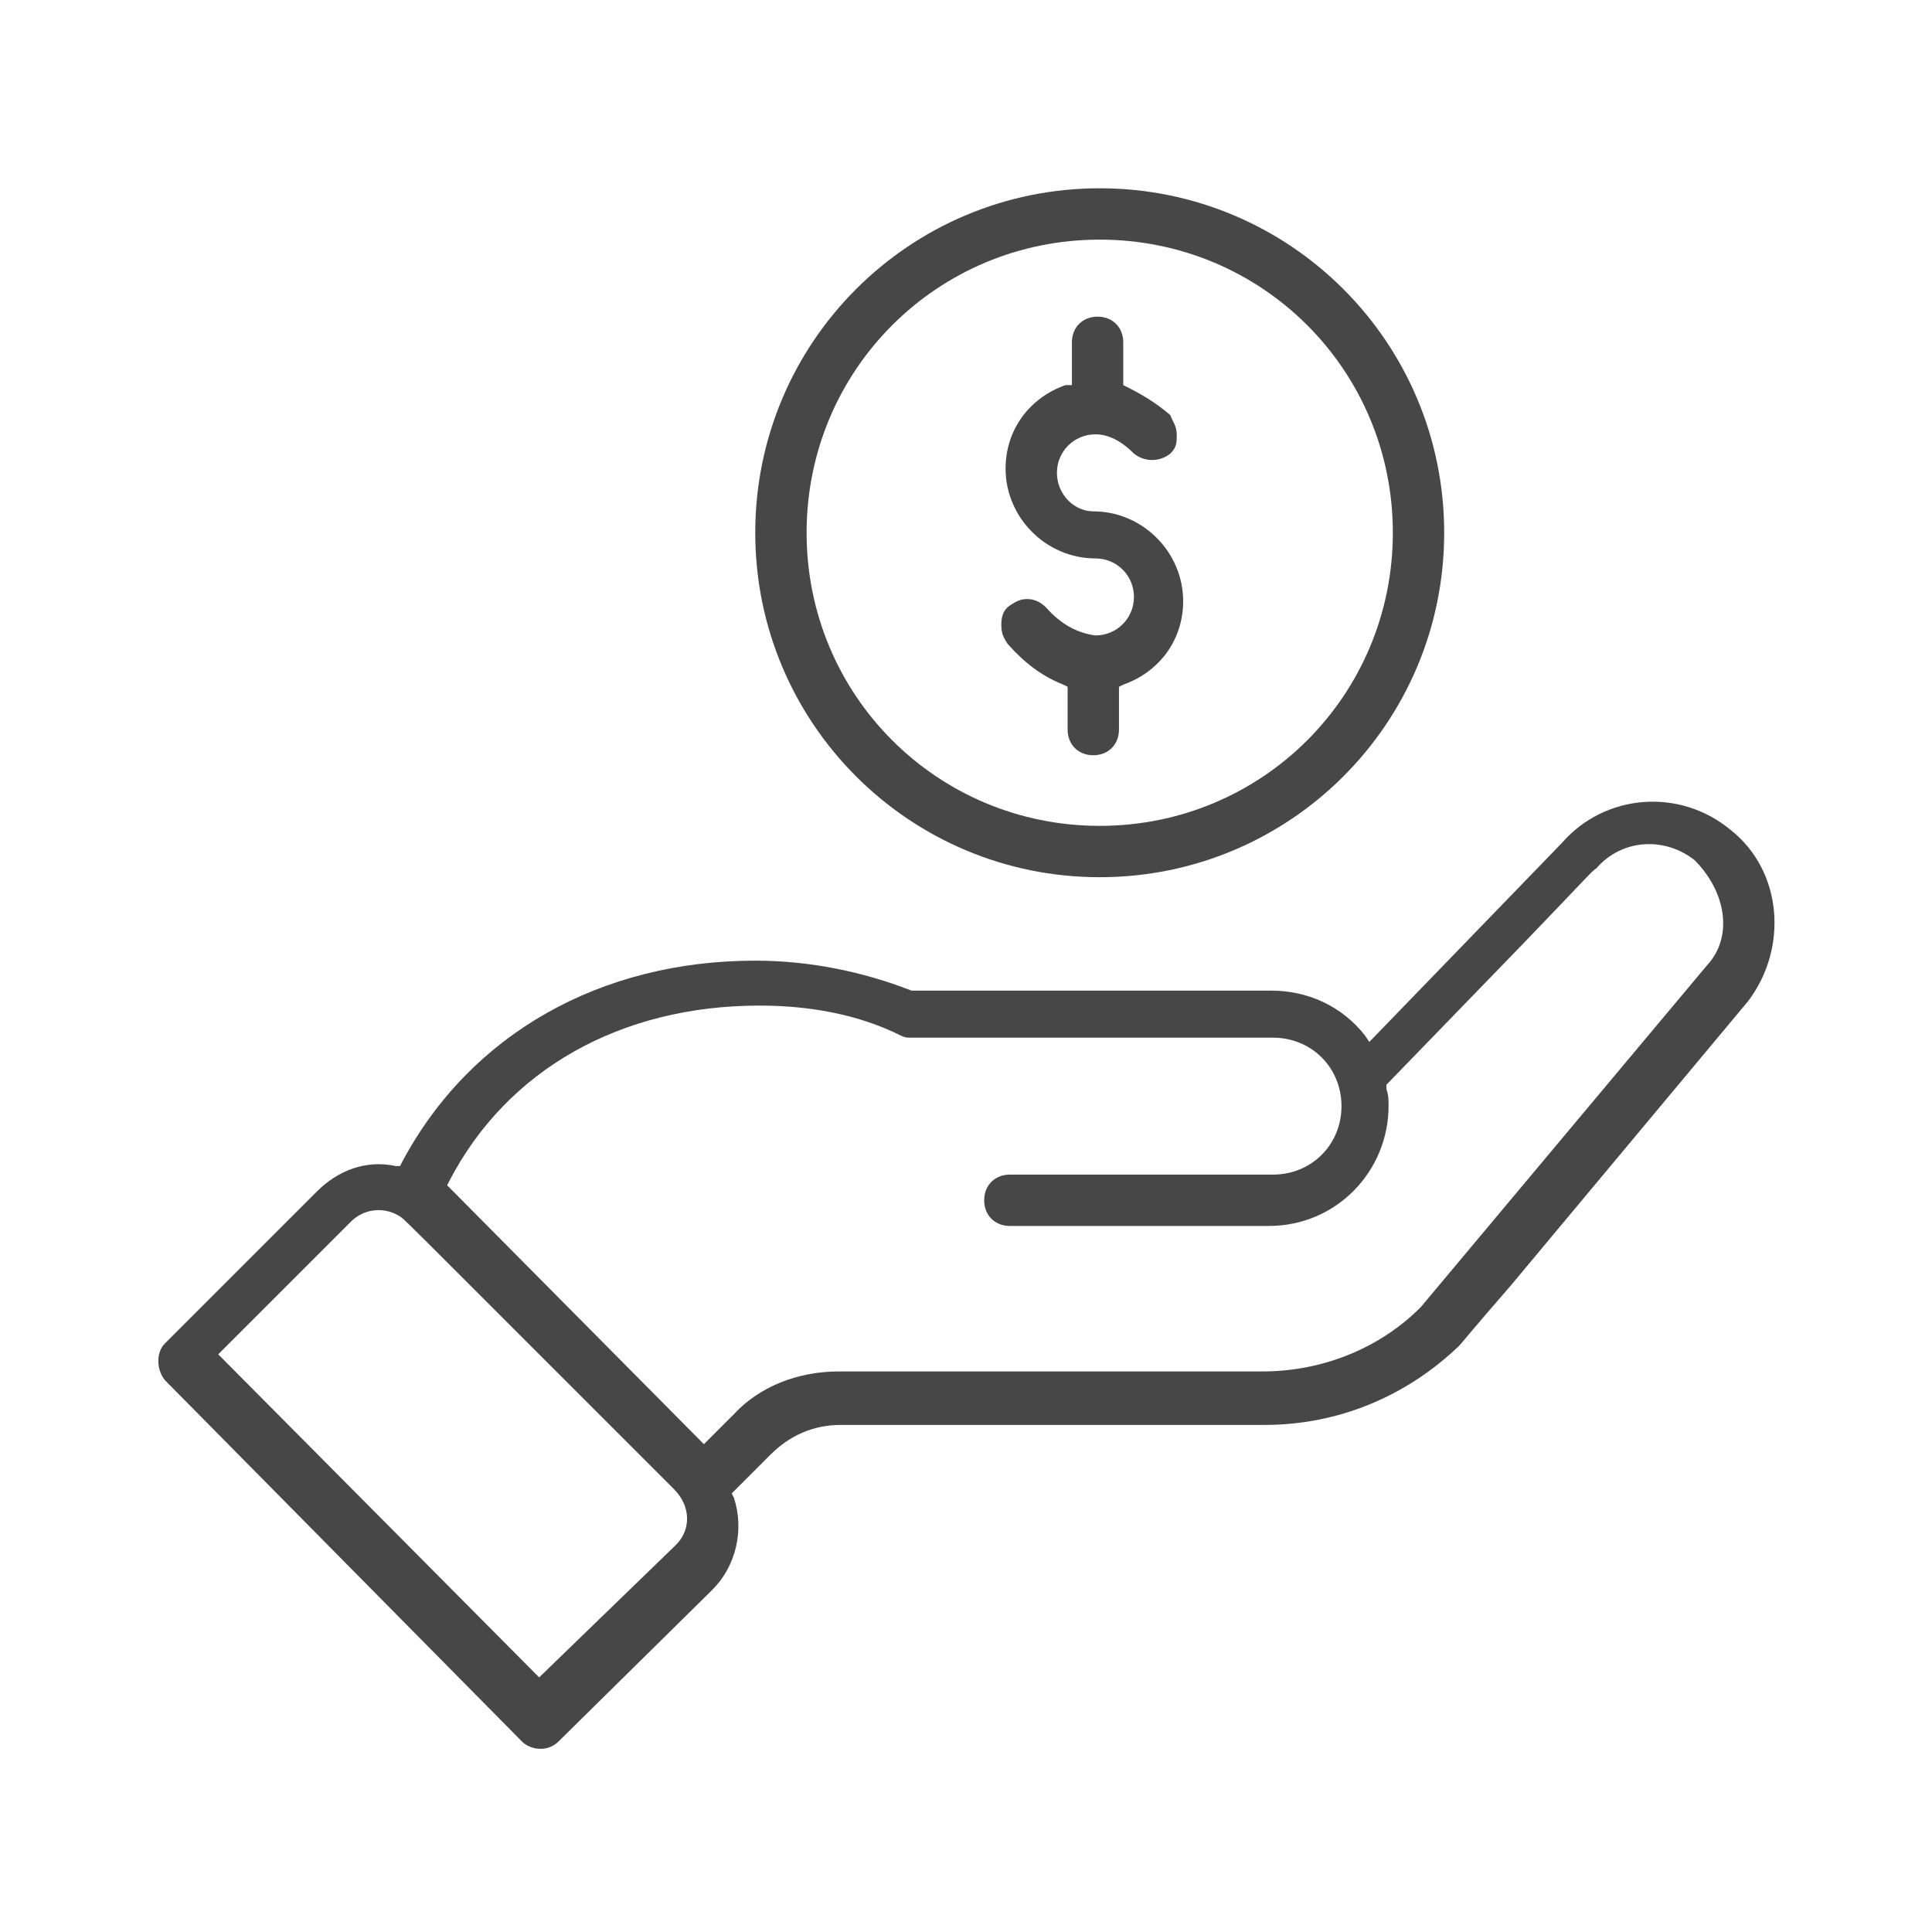 <?xml version="1.0" encoding="utf-8"?>
<!-- Generator: Adobe Illustrator 24.2.1, SVG Export Plug-In . SVG Version: 6.00 Build 0)  -->
<svg version="1.1" id="Layer_1" xmlns="http://www.w3.org/2000/svg" xmlns:xlink="http://www.w3.org/1999/xlink" x="0px" y="0px"
	 viewBox="0 0 90.3 90.3" style="enable-background:new 0 0 90.3 90.3;" xml:space="preserve">
<style type="text/css">
	.st0{fill:#474747;}
</style>
<g>
	<path class="st0" d="M51.4,41c8.9,0,16.1-7.2,16.1-16.1S60.3,8.8,51.4,8.8S35.3,16,35.3,24.9S42.5,41,51.4,41z M51.4,11.2
		c7.6,0,13.7,6.1,13.7,13.7S59,38.6,51.4,38.6s-13.7-6.1-13.7-13.7S43.8,11.2,51.4,11.2z"/>
	<path class="st0" d="M80.9,38.8c-2.4-2-5.9-1.7-7.9,0.6l-9,9.3l-0.2-0.3c-1.1-1.4-2.7-2.1-4.4-2.1H42.6c-2.3-0.9-4.8-1.4-7.3-1.4
		c-7.2,0-13.3,3.4-16.5,9.4l-0.1,0.2h-0.2c-1.4-0.3-2.7,0.2-3.7,1.2l-7.1,7.1c-0.4,0.4-0.4,1.2,0,1.7l16.7,16.9
		c0.4,0.4,1.2,0.5,1.7,0l7.2-7.1c1.1-1.1,1.5-2.8,1-4.3l-0.1-0.2L36,68c0.9-0.9,2-1.4,3.3-1.4h19.8c3.4,0,6.6-1.3,9.1-3.7
		c0.1-0.1,0.4-0.5,2.4-2.8l11.1-13.3C83.6,44.3,83.3,40.7,80.9,38.8z M31.6,72.2l-6.4,6.2l-15-15.1l6.2-6.2c0.6-0.6,1.5-0.7,2.2-0.3
		c0.2,0.1,0.2,0.1,2.7,2.6c1.8,1.8,4.9,4.9,10.2,10.2C32.3,70.4,32.3,71.5,31.6,72.2z M79.8,45.1l-13.4,16c-2,2-4.7,3-7.4,3H39.2
		c-1.9,0-3.7,0.7-4.9,2l-1.4,1.4l-12-12.1l0.1-0.2c2.7-5.2,8-8.2,14.5-8.2c2.3,0,4.6,0.4,6.6,1.4c0.2,0.1,0.3,0.1,0.5,0.1h16.9
		c1.8,0,3.2,1.4,3.2,3.2c0,1.8-1.4,3.2-3.2,3.2H47.2c-0.7,0-1.2,0.5-1.2,1.2c0,0.7,0.5,1.2,1.2,1.2h12.1c3.2,0,5.6-2.6,5.6-5.6
		c0-0.3,0-0.5-0.1-0.8v-0.2l6.3-6.5c2.8-2.9,3.4-3.6,3.5-3.6c1.2-1.4,3.2-1.5,4.6-0.4C80.7,41.7,81,43.8,79.8,45.1z"/>
	<path class="st0" d="M48.9,28.4c-0.3-0.3-0.6-0.4-0.9-0.4c-0.3,0-0.5,0.1-0.8,0.3c-0.3,0.2-0.4,0.5-0.4,0.9s0.1,0.6,0.3,0.9
		c0.8,0.9,1.6,1.5,2.6,1.9l0.2,0.1v2c0,0.7,0.5,1.2,1.2,1.2s1.2-0.5,1.2-1.2v-2l0.2-0.1c1.7-0.6,2.8-2.1,2.8-3.9
		c0-2.3-1.9-4.2-4.2-4.2c-0.9,0-1.7-0.8-1.7-1.8c0-1,0.8-1.8,1.8-1.8c0.6,0,1.2,0.3,1.8,0.9c0.5,0.4,1.2,0.4,1.7,0
		c0.3-0.3,0.3-0.5,0.3-0.9s-0.2-0.6-0.3-0.9c-0.7-0.6-1.4-1-2-1.3l-0.2-0.1v-2c0-0.7-0.5-1.2-1.2-1.2c-0.7,0-1.2,0.5-1.2,1.2v2
		L49.8,18c-1.7,0.6-2.8,2.1-2.8,3.9c0,2.3,1.9,4.2,4.2,4.2c1,0,1.8,0.8,1.8,1.8s-0.8,1.8-1.8,1.8C50.4,29.6,49.6,29.2,48.9,28.4z"/>
</g>
</svg>
